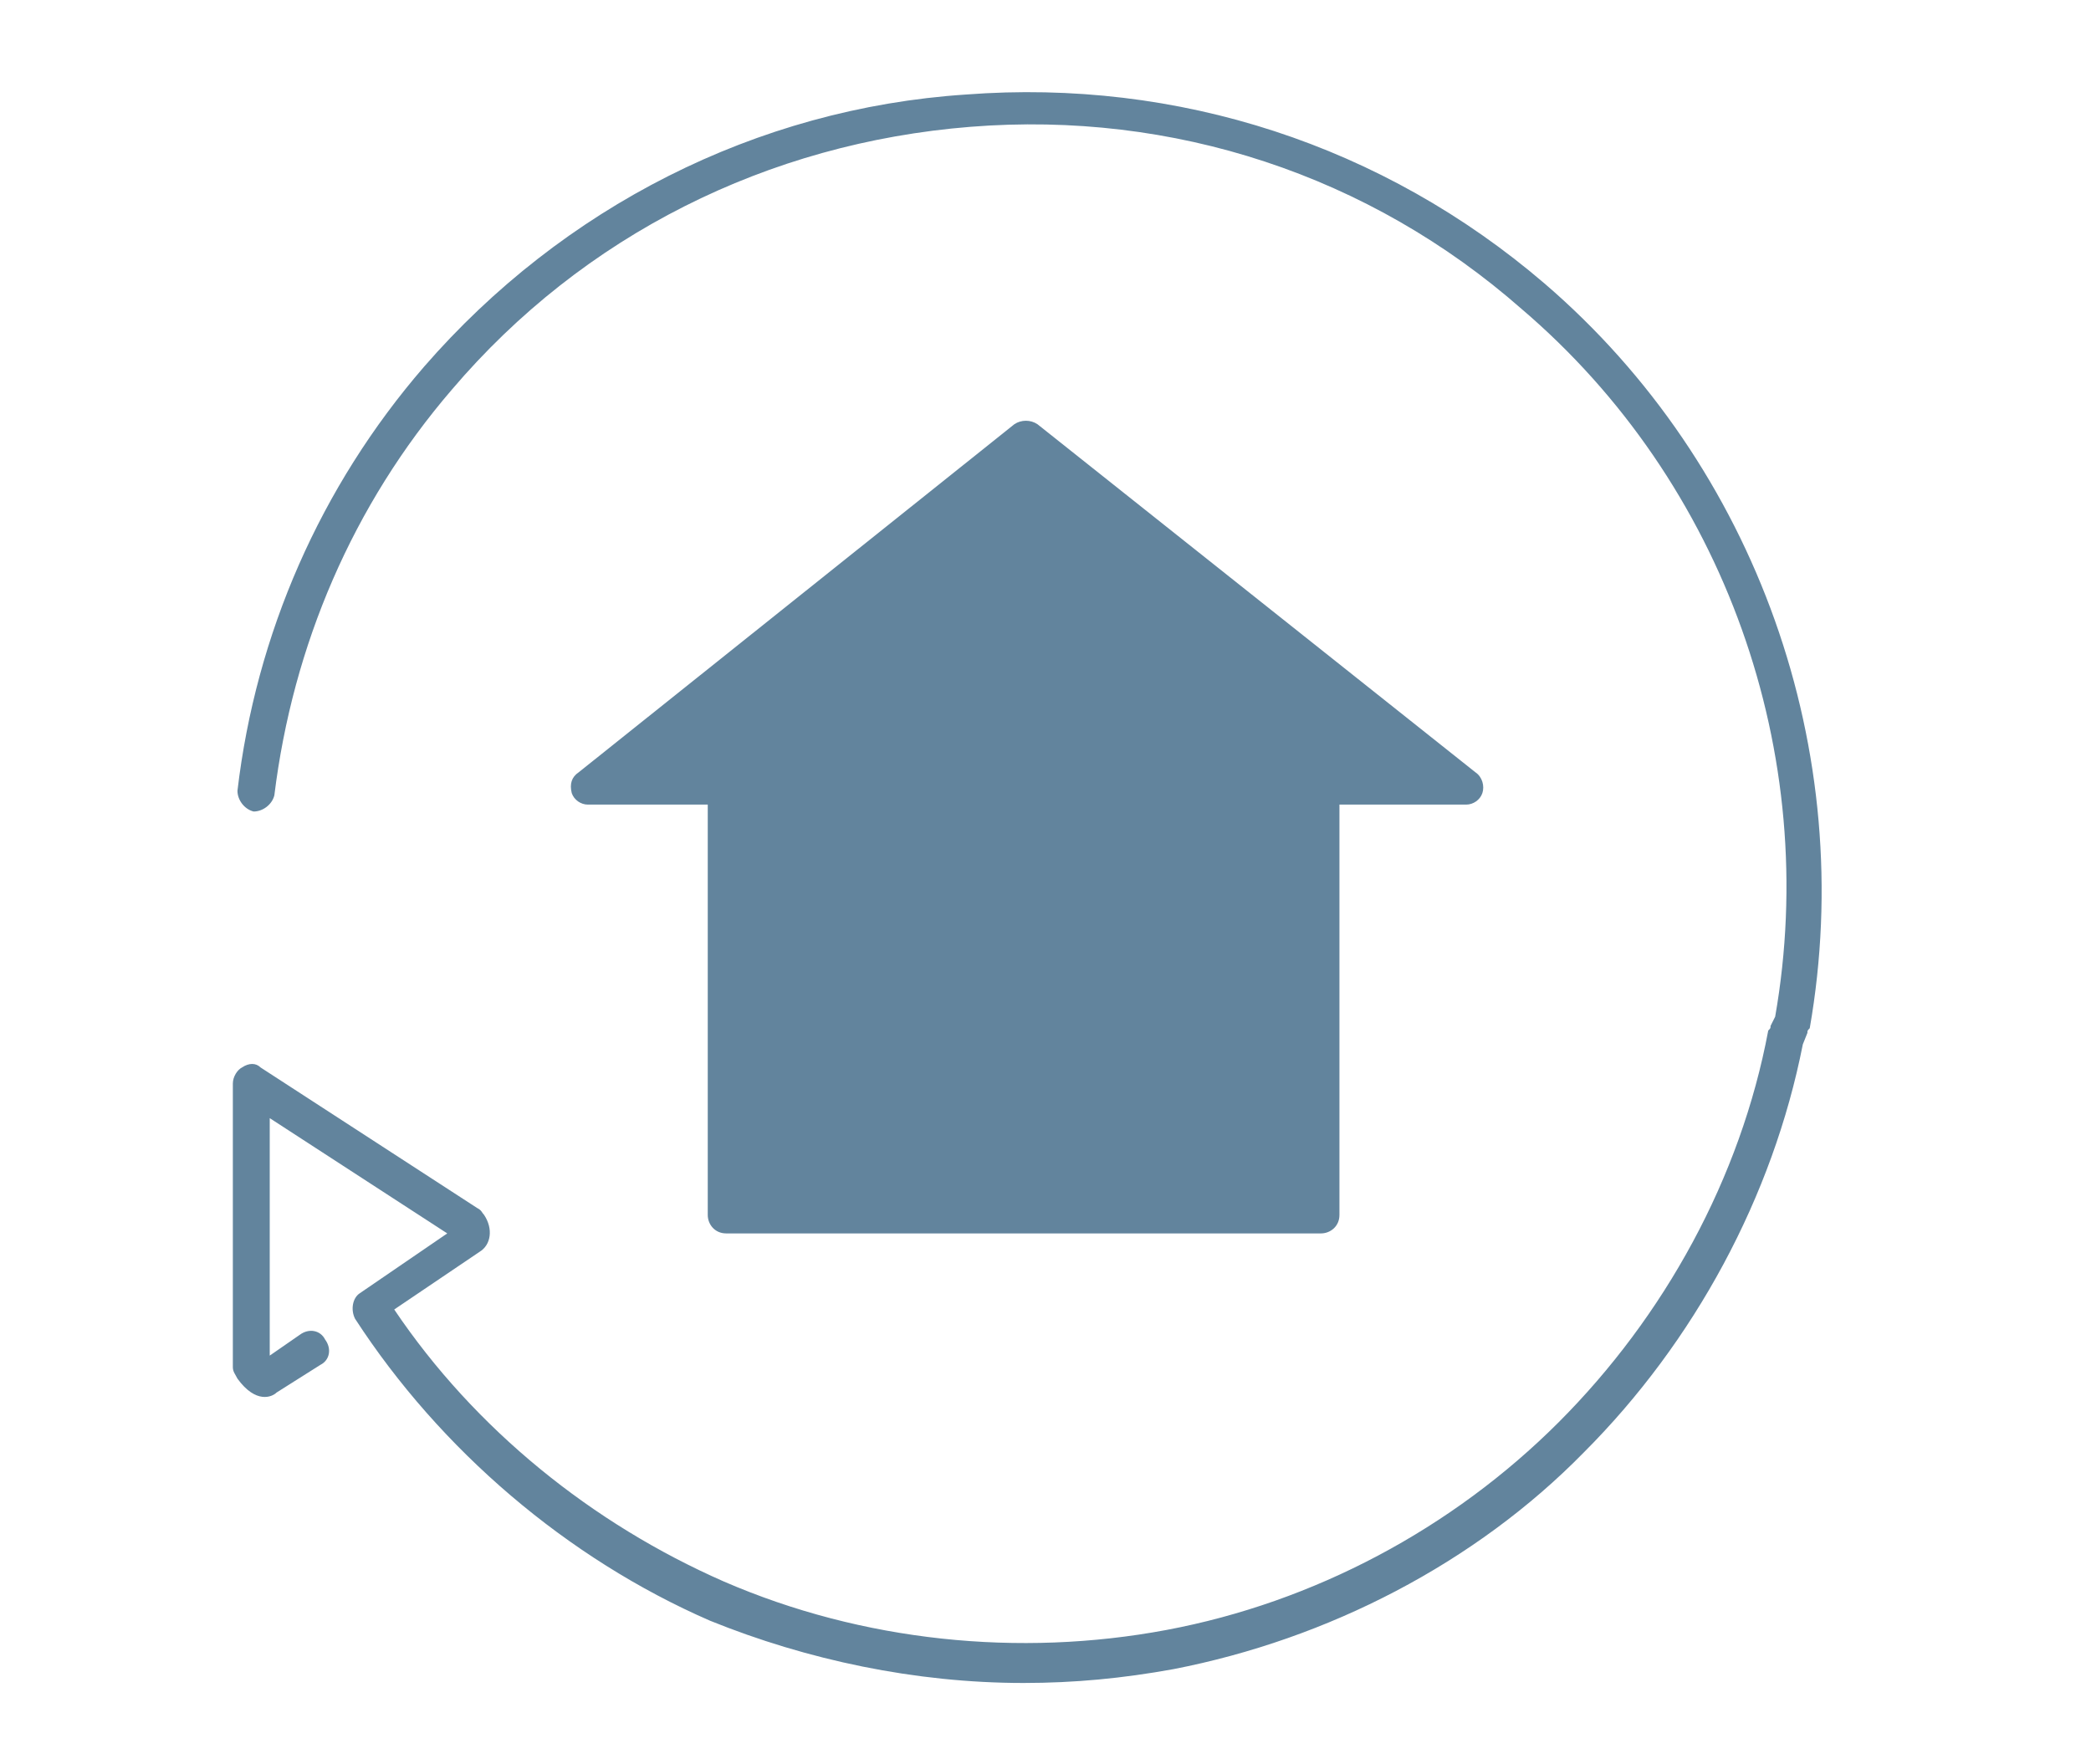 <?xml version="1.0" encoding="utf-8"?>
<!-- Generator: Adobe Illustrator 25.2.1, SVG Export Plug-In . SVG Version: 6.00 Build 0)  -->
<svg version="1.1" xmlns="http://www.w3.org/2000/svg" xmlns:xlink="http://www.w3.org/1999/xlink" x="0px" y="0px"
	 viewBox="0 0 90.7 76.5" style="enable-background:new 0 0 90.7 76.5;" xml:space="preserve">
<style type="text/css">
	.st0{display:none;}
	.st1{display:inline;}
	.st2{fill:#DC9A49;}
	.st3{fill:#EAC18D;}
	.st4{display:inline;fill:#E2E1EE;}
	.st5{fill:#59A776;}
	.st6{fill:#62849D;}
	.st7{fill:#AF9AA4;}
</style>
<g id="PM01" class="st0">
	<g class="st1">
		<path class="st2" d="M89.6,62.7L76.3,31.6c-0.2-0.4-0.6-0.7-1-0.7H56.2v-3.5h2v-2.2h-2v-4.5v-0.1h2v-2.2h-2v-4.8L55,12.1l-1.2,1.6
			v4.8h-6.3v-4.8l-1.2-1.6L45,13.7v4.8h-6.3v-4.8l-1.2-1.6l-1.2,1.6v4.8h-6.3v-4.8l-1.2-1.6l-1.2,1.6v4.8h-6.3v-4.8l-1.2-1.6
			l-1.2,1.6v4.8h-1.8v2.2h1.8v0.1v4.5h-1.8v2.2h1.8v3.5h-3.2c-0.4,0-0.8,0.3-1,0.7L1.1,62.7c-0.1,0.3-0.1,0.7,0.1,1
			c0.2,0.3,0.6,0.5,0.9,0.5h86.5c0.4,0,0.7-0.2,0.9-0.5C89.7,63.4,89.8,63,89.6,62.7z M53.8,30.9h-6.3v-3.5h6.3V30.9z M29.9,30.9
			v-3.5h6.3v3.5H29.9z M38.7,27.4H45v3.5h-6.3V27.4z M53.8,20.7L53.8,20.7v4.5h-6.3v-4.5v-0.1H53.8z M45,20.7L45,20.7v4.5h-6.3v-4.5
			v-0.1H45z M36.2,20.7L36.2,20.7v4.5h-6.3v-4.5v-0.1H36.2z M21.1,20.8L21.1,20.8l6.3-0.1v0.1v4.5h-6.3V20.8z M21.1,27.4h6.3v3.5
			h-6.3V27.4z M3.8,62l12.4-28.8h58.3L86.9,62H3.8z"/>
		<path class="st2" d="M31.1,51.4h-7.3c-0.6,0-1.1,0.5-1.1,1.1c0,0.6,0.5,1.1,1.1,1.1h7.3c0.6,0,1.1-0.5,1.1-1.1
			C32.2,51.9,31.7,51.4,31.1,51.4z"/>
		<path class="st2" d="M36.1,52.1c0-0.1-0.1-0.1-0.1-0.2c0-0.1-0.1-0.1-0.1-0.2c-0.4-0.4-1.1-0.4-1.6,0c0,0-0.1,0.1-0.1,0.2
			c0,0.1-0.1,0.1-0.1,0.2c0,0.1,0,0.1-0.1,0.2c0,0.1,0,0.1,0,0.2c0,0.3,0.1,0.6,0.3,0.8c0.2,0.2,0.5,0.3,0.8,0.3
			c0.3,0,0.6-0.1,0.8-0.3c0.2-0.2,0.3-0.5,0.3-0.8c0-0.1,0-0.1,0-0.2C36.2,52.2,36.1,52.2,36.1,52.1z"/>
		<path class="st2" d="M48.9,42.2h-7.3c-0.6,0-1.1,0.5-1.1,1.1c0,0.6,0.5,1.1,1.1,1.1h7.3c0.6,0,1.1-0.5,1.1-1.1
			C50.1,42.7,49.6,42.2,48.9,42.2z"/>
		<path class="st2" d="M53.9,42.9c0-0.1-0.1-0.1-0.1-0.2c0-0.1-0.1-0.1-0.1-0.2c-0.1,0-0.1-0.1-0.2-0.1c-0.1,0-0.1-0.1-0.2-0.1
			c-0.1,0-0.1,0-0.2-0.1c-0.4-0.1-0.7,0-1,0.3c0,0.1-0.1,0.1-0.1,0.2c0,0.1-0.1,0.1-0.1,0.2c0,0.1,0,0.1-0.1,0.2c0,0.1,0,0.1,0,0.2
			c0,0.3,0.1,0.6,0.3,0.8c0.2,0.2,0.5,0.3,0.8,0.3c0.1,0,0.2,0,0.2,0c0.1,0,0.1,0,0.2-0.1c0.1,0,0.1-0.1,0.2-0.1
			c0.1,0,0.1-0.1,0.2-0.1c0.2-0.2,0.3-0.5,0.3-0.8c0-0.1,0-0.2,0-0.2C54,43,54,43,53.9,42.9z"/>
		<path class="st2" d="M68.1,51.4h-7.3c-0.6,0-1.1,0.5-1.1,1.1c0,0.6,0.5,1.1,1.1,1.1h7.3c0.6,0,1.1-0.5,1.1-1.1
			C69.2,51.9,68.7,51.4,68.1,51.4z"/>
		<path class="st2" d="M73.1,52.1c0-0.1-0.1-0.1-0.1-0.2c0-0.1-0.1-0.1-0.1-0.2c-0.1-0.1-0.1-0.1-0.2-0.1c-0.1,0-0.1-0.1-0.2-0.1
			c-0.1,0-0.1,0-0.2-0.1c-0.1,0-0.3,0-0.4,0c-0.1,0-0.1,0-0.2,0.1c-0.1,0-0.1,0.1-0.2,0.1c-0.1,0-0.1,0.1-0.2,0.1
			c0,0-0.1,0.1-0.1,0.2c0,0.1-0.1,0.1-0.1,0.2c0,0.1,0,0.1-0.1,0.2c0,0.1,0,0.1,0,0.2c0,0.3,0.1,0.6,0.3,0.8
			c0.2,0.2,0.5,0.3,0.8,0.3c0.1,0,0.2,0,0.2,0c0.1,0,0.1,0,0.2-0.1c0.1,0,0.1-0.1,0.2-0.1c0.1,0,0.1-0.1,0.2-0.1
			c0.2-0.2,0.3-0.5,0.3-0.8c0-0.1,0-0.1,0-0.2C73.1,52.2,73.1,52.2,73.1,52.1z"/>
	</g>
</g>
<g id="PF" class="st0">
	<g class="st1">
		<path class="st3" d="M89.6,62.7L76.3,31.6c-0.2-0.4-0.6-0.7-1-0.7H56.2v-3.5h2v-2.2h-2v-4.5v-0.1h2v-2.2h-2v-4.8L55,12.1l-1.2,1.6
			v4.8h-6.3v-4.8l-1.2-1.6L45,13.7v4.8h-6.3v-4.8l-1.2-1.6l-1.2,1.6v4.8h-6.3v-4.8l-1.2-1.6l-1.2,1.6v4.8h-6.3v-4.8l-1.2-1.6
			l-1.2,1.6v4.8h-1.8v2.2h1.8v0.1v4.5h-1.8v2.2h1.8v3.5h-3.2c-0.4,0-0.8,0.3-1,0.7L1.1,62.7c-0.1,0.3-0.1,0.7,0.1,1
			c0.2,0.3,0.6,0.5,0.9,0.5h86.5c0.4,0,0.7-0.2,0.9-0.5C89.7,63.4,89.8,63,89.6,62.7z M53.8,30.9h-6.3v-3.5h6.3V30.9z M29.9,30.9
			v-3.5h6.3v3.5H29.9z M38.7,27.4H45v3.5h-6.3V27.4z M53.8,20.7L53.8,20.7v4.5h-6.3v-4.5v-0.1H53.8z M45,20.7L45,20.7v4.5h-6.3v-4.5
			v-0.1H45z M36.2,20.7L36.2,20.7v4.5h-6.3v-4.5v-0.1H36.2z M21.1,20.8L21.1,20.8l6.3-0.1v0.1v4.5h-6.3V20.8z M21.1,27.4h6.3v3.5
			h-6.3V27.4z M3.8,62l12.4-28.8h58.3L86.9,62H3.8z"/>
		<path class="st3" d="M31.1,51.4h-7.3c-0.6,0-1.1,0.5-1.1,1.1c0,0.6,0.5,1.1,1.1,1.1h7.3c0.6,0,1.1-0.5,1.1-1.1
			C32.2,51.9,31.7,51.4,31.1,51.4z"/>
		<path class="st3" d="M36.1,52.1c0-0.1-0.1-0.1-0.1-0.2c0-0.1-0.1-0.1-0.1-0.2c-0.4-0.4-1.1-0.4-1.6,0c0,0-0.1,0.1-0.1,0.2
			c0,0.1-0.1,0.1-0.1,0.2c0,0.1,0,0.1-0.1,0.2c0,0.1,0,0.1,0,0.2c0,0.3,0.1,0.6,0.3,0.8c0.2,0.2,0.5,0.3,0.8,0.3
			c0.3,0,0.6-0.1,0.8-0.3c0.2-0.2,0.3-0.5,0.3-0.8c0-0.1,0-0.1,0-0.2C36.2,52.2,36.1,52.2,36.1,52.1z"/>
		<path class="st3" d="M48.9,42.2h-7.3c-0.6,0-1.1,0.5-1.1,1.1c0,0.6,0.5,1.1,1.1,1.1h7.3c0.6,0,1.1-0.5,1.1-1.1
			C50.1,42.7,49.6,42.2,48.9,42.2z"/>
		<path class="st3" d="M53.9,42.9c0-0.1-0.1-0.1-0.1-0.2c0-0.1-0.1-0.1-0.1-0.2c-0.1,0-0.1-0.1-0.2-0.1c-0.1,0-0.1-0.1-0.2-0.1
			c-0.1,0-0.1,0-0.2-0.1c-0.4-0.1-0.7,0-1,0.3c0,0.1-0.1,0.1-0.1,0.2c0,0.1-0.1,0.1-0.1,0.2c0,0.1,0,0.1-0.1,0.2c0,0.1,0,0.1,0,0.2
			c0,0.3,0.1,0.6,0.3,0.8c0.2,0.2,0.5,0.3,0.8,0.3c0.1,0,0.2,0,0.2,0c0.1,0,0.1,0,0.2-0.1c0.1,0,0.1-0.1,0.2-0.1
			c0.1,0,0.1-0.1,0.2-0.1c0.2-0.2,0.3-0.5,0.3-0.8c0-0.1,0-0.2,0-0.2C54,43,54,43,53.9,42.9z"/>
		<path class="st3" d="M68.1,51.4h-7.3c-0.6,0-1.1,0.5-1.1,1.1c0,0.6,0.5,1.1,1.1,1.1h7.3c0.6,0,1.1-0.5,1.1-1.1
			C69.2,51.9,68.7,51.4,68.1,51.4z"/>
		<path class="st3" d="M73.1,52.1c0-0.1-0.1-0.1-0.1-0.2c0-0.1-0.1-0.1-0.1-0.2c-0.1-0.1-0.1-0.1-0.2-0.1c-0.1,0-0.1-0.1-0.2-0.1
			c-0.1,0-0.1,0-0.2-0.1c-0.1,0-0.3,0-0.4,0c-0.1,0-0.1,0-0.2,0.1c-0.1,0-0.1,0.1-0.2,0.1c-0.1,0-0.1,0.1-0.2,0.1
			c0,0-0.1,0.1-0.1,0.2c0,0.1-0.1,0.1-0.1,0.2c0,0.1,0,0.1-0.1,0.2c0,0.1,0,0.1,0,0.2c0,0.3,0.1,0.6,0.3,0.8
			c0.2,0.2,0.5,0.3,0.8,0.3c0.1,0,0.2,0,0.2,0c0.1,0,0.1,0,0.2-0.1c0.1,0,0.1-0.1,0.2-0.1c0.1,0,0.1-0.1,0.2-0.1
			c0.2-0.2,0.3-0.5,0.3-0.8c0-0.1,0-0.1,0-0.2C73.1,52.2,73.1,52.2,73.1,52.1z"/>
	</g>
</g>
<g id="PM02" class="st0">
	<path class="st4" d="M70.8,8.5l-45.4-4c-2.1-0.2-4,1.4-4.2,3.5l-4.9,55.7c-0.2,2.1,1.4,4,3.5,4.2l45.4,4c2.1,0.2,4-1.4,4.2-3.5
		l4.9-55.7C74.5,10.5,73,8.6,70.8,8.5z M34.9,60.3c0,0.5-0.5,0.9-1,0.9l-6.2-0.5c-0.5,0-0.9-0.5-0.9-1l0.5-6.2c0-0.5,0.5-0.9,1-0.9
		l6.2,0.5c0.5,0,0.9,0.5,0.9,1L34.9,60.3z M35.9,48.6c0,0.5-0.5,0.9-1,0.9l-6.2-0.5c-0.5,0-0.9-0.5-0.9-1l0.5-6.2
		c0-0.5,0.5-0.9,1-0.9l6.2,0.5c0.5,0,0.9,0.5,0.9,1L35.9,48.6z M36.9,36.9c0,0.5-0.5,0.9-1,0.9l-6.2-0.5c-0.5,0-0.9-0.5-0.9-1
		l0.5-6.2c0-0.5,0.5-0.9,1-0.9l6.2,0.5c0.5,0,0.9,0.5,0.9,1L36.9,36.9z M47.4,61.4c0,0.5-0.5,0.9-1,0.9l-6.2-0.5
		c-0.5,0-0.9-0.5-0.9-1l0.5-6.2c0-0.5,0.5-0.9,1-0.9l6.2,0.5c0.5,0,0.9,0.5,0.9,1L47.4,61.4z M48.5,49.7c0,0.5-0.5,0.9-1,0.9
		L41.2,50c-0.5,0-0.9-0.5-0.9-1l0.5-6.2c0-0.5,0.5-0.9,1-0.9l6.2,0.5c0.5,0,0.9,0.5,0.9,1L48.5,49.7z M49.5,38c0,0.5-0.5,0.9-1,0.9
		l-6.2-0.5c-0.5,0-0.9-0.5-0.9-1l0.5-6.2c0-0.5,0.5-0.9,1-0.9l6.2,0.5c0.5,0,0.9,0.5,0.9,1L49.5,38z M60,62.5c0,0.5-0.5,0.9-1,0.9
		l-6.2-0.5c-0.5,0-0.9-0.5-0.9-1l0.5-6.2c0-0.5,0.5-0.9,1-0.9l6.2,0.5c0.5,0,0.9,0.5,0.9,1L60,62.5z M61,50.8c0,0.5-0.5,0.9-1,0.9
		l-6.2-0.5c-0.5,0-0.9-0.5-0.9-1l0.5-6.2c0-0.5,0.5-0.9,1-0.9l6.2,0.5c0.5,0,0.9,0.5,0.9,1L61,50.8z M62,39.1c0,0.5-0.5,0.9-1,0.9
		l-6.2-0.5c-0.5,0-0.9-0.5-0.9-1l0.5-6.2c0-0.5,0.5-0.9,1-0.9l6.2,0.5c0.5,0,0.9,0.5,0.9,1L62,39.1z M67.6,23.4
		c-0.1,1.1-1,1.8-2.1,1.8l-37.8-3.3c-1.1-0.1-1.8-1-1.8-2.1l0.6-7.2c0.1-1.1,1-1.8,2.1-1.8l37.8,3.3c1.1,0.1,1.8,1,1.8,2.1
		L67.6,23.4z"/>
</g>
<g id="BM" class="st0">
	<g class="st1">
		<path class="st5" d="M81,41.4c-1.3-1.1-3.3-1.1-4.6,0c-1.7,1.5-5.5,4.8-6.3,5.5c-0.8,0.6-2.1,0.8-2.6,0.8c-0.7,0-1.3,0.6-1.2,1.3
			c0,0.7,0.6,1.3,1.3,1.3c0,0,0,0,0,0c0.3,0,2.6-0.1,4.1-1.4c0.9-0.7,4.7-4,6.4-5.5c0.4-0.3,0.9-0.3,1.3,0c0.4,0.3,0.5,0.9,0.2,1.3
			l-4.8,5.7c-1.3,1.5-14.3,6.4-16.7,6.9c-2.1,0.4-13.9-0.7-21.4-1.6l-4-6.6c0.5-0.3,0.9-0.5,1.4-0.8c2.3-1.4,4.5-2.8,7.7-2.5
			c1.5,0.1,2.9,0.4,4.4,0.5c3.1,0.4,6,0.8,8.6,0.7c2.2-0.1,3.9,0,5.9,0l0.3,0c2.3,0.1,2.3,0.8,2.3,1.1c0,0.5-0.7,1.1-1.7,1.1
			c-1.5,0-3.2,0.1-4.6,0.2c-0.9,0-1.7,0.1-2.2,0.1c-2,0-6.4,1.8-7.3,2.2c-0.6,0.3-0.9,1-0.7,1.7c0.2,0.5,0.7,0.8,1.2,0.8
			c0.2,0,0.3,0,0.5-0.1c1.8-0.8,5.1-2,6.3-2c0.5,0,1.4,0,2.3-0.1c1.3-0.1,3-0.2,4.4-0.2c2.3,0,4.2-1.6,4.2-3.7
			c0-1.3-0.6-3.6-4.8-3.7l-0.3,0c-2-0.1-3.8-0.1-6.1,0c-2.5,0.1-5.3-0.3-8.2-0.7c-1.5-0.2-3-0.4-4.5-0.6c-4.1-0.4-6.8,1.3-9.3,2.8
			c-0.5,0.3-0.9,0.6-1.4,0.8l-0.4-0.7c-0.2-0.3-0.5-0.5-0.8-0.6c-0.3-0.1-0.7,0-1,0.2l-2.6,1.6l-0.7-1.1c-0.4-0.6-1.1-0.8-1.7-0.4
			L8.9,54.9c-0.6,0.4-0.8,1.1-0.4,1.7c0.4,0.6,1.1,0.8,1.7,0.4l14.2-8.5l8.8,14.3l-16.5,9.7c-0.6,0.4-0.8,1.1-0.5,1.7
			c0.2,0.4,0.7,0.6,1.1,0.6c0.2,0,0.4-0.1,0.6-0.2l21.3-12.5c0.3-0.2,0.5-0.5,0.6-0.8c0.1-0.3,0-0.7-0.1-1l-1.3-2.2
			c4.4,0.5,13.8,1.5,18.3,1.5c0.8,0,1.5,0,1.9-0.1c1.5-0.3,16.1-5.2,18.1-7.7l4.8-5.7C82.7,44.8,82.5,42.7,81,41.4z M35.3,61.6
			l-7.5-12.2l1.5-0.9l7.4,12.3L35.3,61.6z"/>
		<path class="st5" d="M66.6,38.7c0.5,0,0.8-0.4,0.8-0.8V19.1h5.9c0.3,0,0.7-0.2,0.8-0.6c0.1-0.3,0-0.7-0.3-0.9l-20.2-16
			c-0.3-0.2-0.7-0.2-1,0l-20,15.9c-0.3,0.2-0.4,0.6-0.3,0.9c0.1,0.3,0.4,0.5,0.8,0.6l5.5,0v18.8c0,0.5,0.4,0.8,0.8,0.8
			C39.9,38.7,66.2,38.7,66.6,38.7z"/>
	</g>
</g>
<g id="RE">
	<g>
		<path class="st6" d="M67,12.3c-7-6-15.9-8.9-25.1-8.2C32.8,4.7,24.4,9,18.4,15.9c-4.5,5.2-7.3,11.6-8.1,18.4
			c0,0.4,0.3,0.8,0.7,0.9c0.4,0,0.8-0.3,0.9-0.7c0.8-6.5,3.4-12.6,7.7-17.6c5.7-6.7,13.7-10.7,22.5-11.4c8.8-0.7,17.3,2.1,23.9,7.9
			c8.8,7.5,13,19.3,11,30.7l-0.2,0.4c0,0.1,0,0.1-0.1,0.2c-1.2,6.4-4.5,12.4-9.1,17c-4.6,4.6-10.6,7.8-17,9
			c-6.4,1.2-13.2,0.5-19.2-2.1c-5.7-2.5-10.8-6.6-14.3-11.8l3.7-2.5c0.5-0.3,0.6-1,0.2-1.6c-0.1-0.1-0.1-0.2-0.3-0.3l-9.4-6.1
			c-0.2-0.2-0.5-0.2-0.8,0c-0.2,0.1-0.4,0.4-0.4,0.7l0,12.3c0,0.2,0.1,0.3,0.2,0.5c0.8,1.1,1.5,0.8,1.7,0.6l1.9-1.2
			c0.4-0.2,0.5-0.7,0.2-1.1c-0.2-0.4-0.7-0.5-1.1-0.2l-1.3,0.9l0-10.3l7.7,5l-3.8,2.6c-0.3,0.2-0.4,0.7-0.2,1.1
			c3.7,5.7,9.2,10.4,15.4,13.1C35,72,39.7,73,44.4,73c2.2,0,4.3-0.2,6.5-0.6c6.7-1.3,13.1-4.6,17.8-9.4c4.8-4.8,8.2-11.1,9.5-17.7
			l0.2-0.5c0-0.1,0-0.1,0.1-0.2C80.6,32.6,76.2,20.2,67,12.3z"/>
		<path class="st6" d="M57.3,53.5c0.4,0,0.8-0.3,0.8-0.8V34.9h5.5c0.3,0,0.6-0.2,0.7-0.5c0.1-0.3,0-0.7-0.3-0.9L45,18.4
			c-0.3-0.2-0.7-0.2-1,0L25.1,33.5c-0.3,0.2-0.4,0.5-0.3,0.9c0.1,0.3,0.4,0.5,0.7,0.5l5.2,0v17.8c0,0.4,0.3,0.8,0.8,0.8
			C32,53.5,56.8,53.5,57.3,53.5z"/>
	</g>
</g>
<g id="CS" class="st0">
	<g class="st1">
		<path class="st7" d="M58.3,43.2c0.5,0,0.8-0.4,0.8-0.8V23.6H65c0.3,0,0.7-0.2,0.8-0.6c0.1-0.3,0-0.7-0.3-0.9l-20.2-16
			c-0.3-0.2-0.7-0.2-1,0l-20,15.9c-0.3,0.2-0.4,0.6-0.3,0.9c0.1,0.3,0.4,0.5,0.8,0.6l5.5,0v18.8c0,0.5,0.4,0.8,0.8,0.8
			C31.6,43.2,57.9,43.2,58.3,43.2z"/>
		<path class="st7" d="M88.8,54c-12.9-9.4-30.2-9.5-43.2-0.5C32.5,44.1,15,44.2,1.9,53.7c-0.2,0.1-0.3,0.4-0.3,0.6v11.3
			c0,0,0,0.1,0,0.1c0,0,0,0.1,0,0.1v3.9c0,0,0,0,0,0c0,0,0,0.1,0,0.1c0,0,0,0,0,0.1c0,0,0,0,0,0.1c0,0,0,0,0,0.1c0,0,0,0,0,0.1
			c0,0,0,0.1,0,0.1c0,0,0,0,0,0c0,0,0,0,0,0c0,0,0.1,0.1,0.1,0.1c0,0,0,0,0,0c0,0,0.1,0,0.1,0.1c0,0,0,0,0,0c0,0,0.1,0,0.1,0
			c0,0,0,0,0,0c0.1,0,0.1,0,0.2,0c0,0,0,0,0,0c0,0,0,0,0,0c0,0,0,0,0,0c0.1,0,0.1,0,0.2,0c0,0,0,0,0,0c0.1,0,0.1-0.1,0.2-0.1
			c0,0,0,0,0,0c12.6-9.2,29.6-9.2,42.2,0c0.3,0.2,0.6,0.2,0.9,0c11.4-8.3,26.8-9.1,39-2.1c0.4,0.2,0.8,0.1,1-0.3
			c0.2-0.4,0.1-0.8-0.3-1c-12.6-7.3-28.3-6.5-40.2,1.8c-12.7-9-29.5-9.1-42.3-0.5v-2.1c12.6-8.9,29.4-8.9,41.9,0.2
			c0.3,0.2,0.6,0.2,0.9,0c12.5-9.1,29.3-9.2,41.9-0.2v2.5c0,0.4,0.3,0.7,0.7,0.7c0.4,0,0.7-0.3,0.7-0.7v-2.7v-0.2V54.6
			C89.1,54.4,89,54.2,88.8,54z M45.4,64.8c-12.7-9-29.5-9.1-42.3-0.5v-9.7c12.5-8.9,29.1-8.9,41.6,0v7.1c0,0.4,0.3,0.7,0.7,0.7
			c0.4,0,0.7-0.3,0.7-0.7V55c12.5-8.9,29.1-8.9,41.6,0v9.3C74.8,55.7,58,55.9,45.4,64.8z"/>
	</g>
</g>
</svg>
